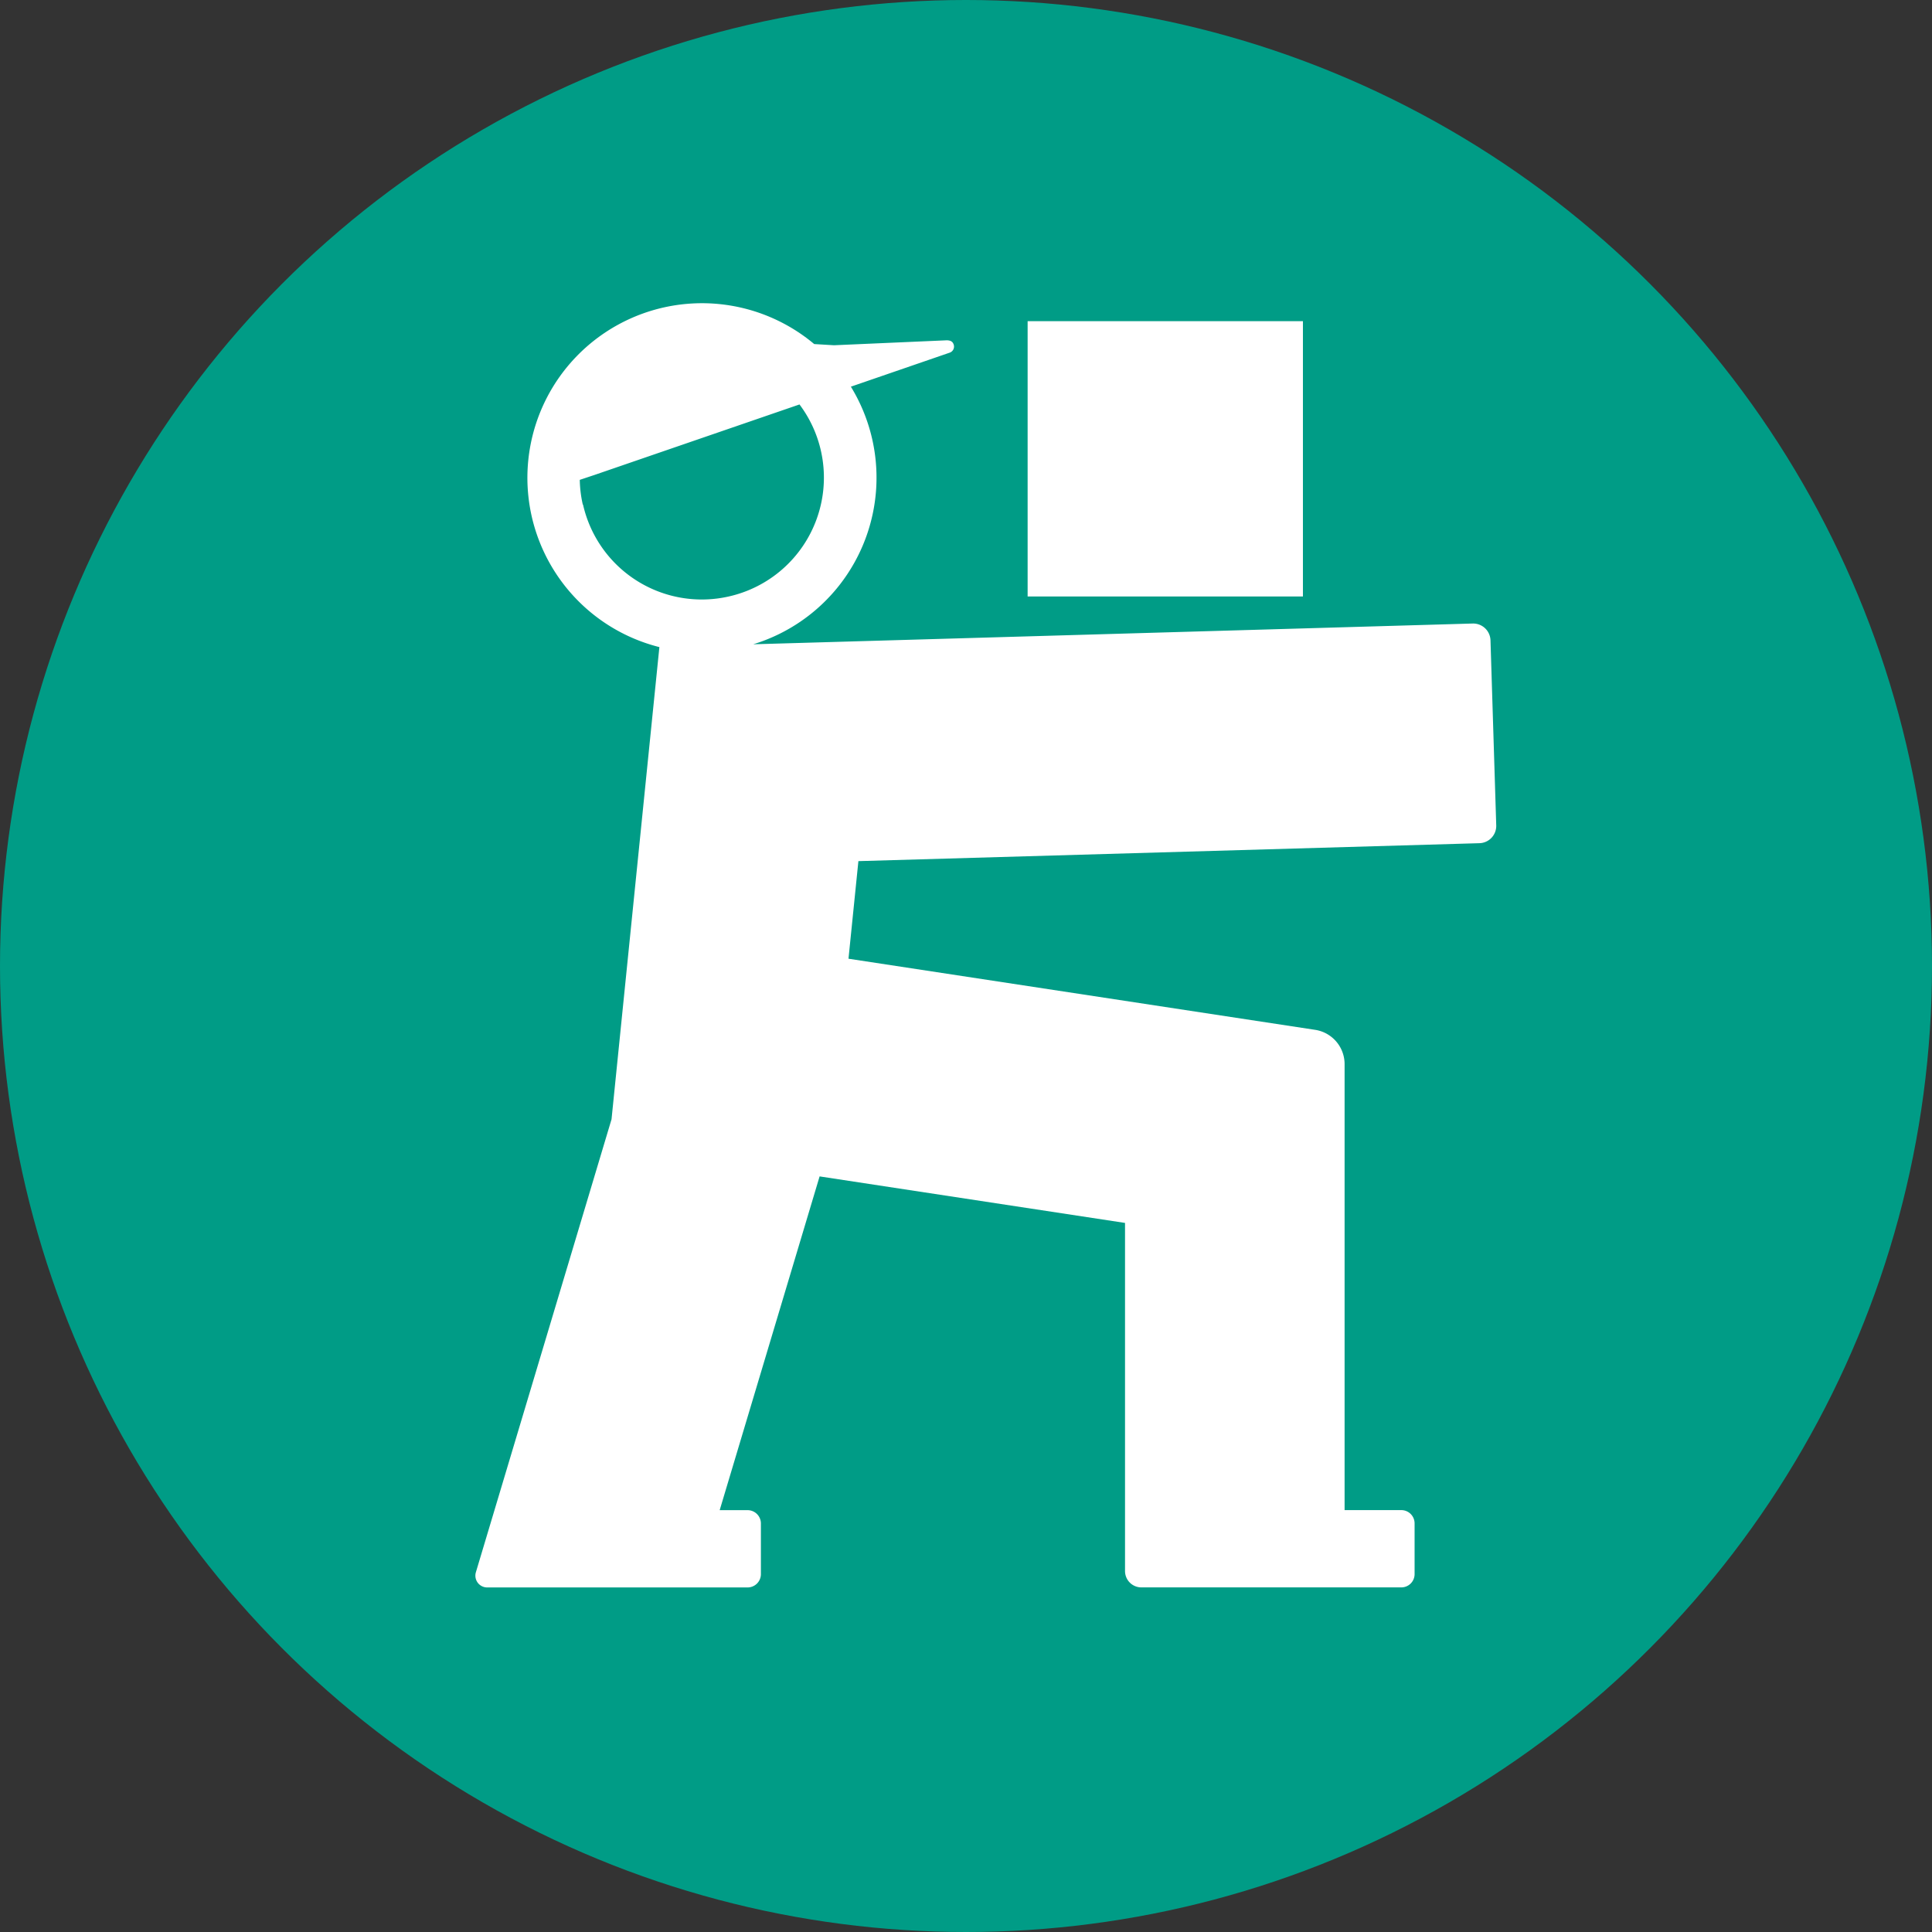 <svg xmlns="http://www.w3.org/2000/svg" width="38.998" height="38.998" viewBox="0 0 38.998 38.998"><rect x="0" y="0" width="38.998" height="38.998" fill="#333333" stroke="none"/><g transform="translate(-0.393)"><circle cx="19.499" cy="19.499" r="19.499" transform="translate(0.393 0)" fill="#009c86"/><g transform="translate(9.98 6.113)"><rect width="5.557" height="5.557" transform="translate(11.156 0.37)" fill="#fff"/><path d="M396.388,242.2a.35.35,0,0,0-.359-.339l-14.523.419a3.517,3.517,0,0,0,1.971-5.2l.064-.022,0,0,1.932-.665a.129.129,0,0,0,.079-.164c-.02-.058-.059-.083-.139-.085l-2.276.1-.4-.024a3.524,3.524,0,1,0-3.117,6.119h-.009v.007h0l-.965,9.522-2.738,9.143h0a.238.238,0,0,0,.228.307h5.257a.269.269,0,0,0,.268-.269v-1.023a.269.269,0,0,0-.268-.268h-.564l2.017-6.737,6.165.939v7.027a.33.33,0,0,0,.33.33h5.247a.268.268,0,0,0,.268-.268v-1.024a.268.268,0,0,0-.268-.268h-1.145v-9.007a.7.7,0,0,0-.591-.687l-9.423-1.436.2-1.97,12.536-.362a.349.349,0,0,0,.339-.359Zm-18.322-2.739a2.448,2.448,0,0,1-.061-.5l.3-.1,4.135-1.422a2.459,2.459,0,0,1-1.423,3.875,2.458,2.458,0,0,1-2.947-1.856Z" transform="translate(-375.889 -235.388)" fill="#fff"/></g></g></svg>